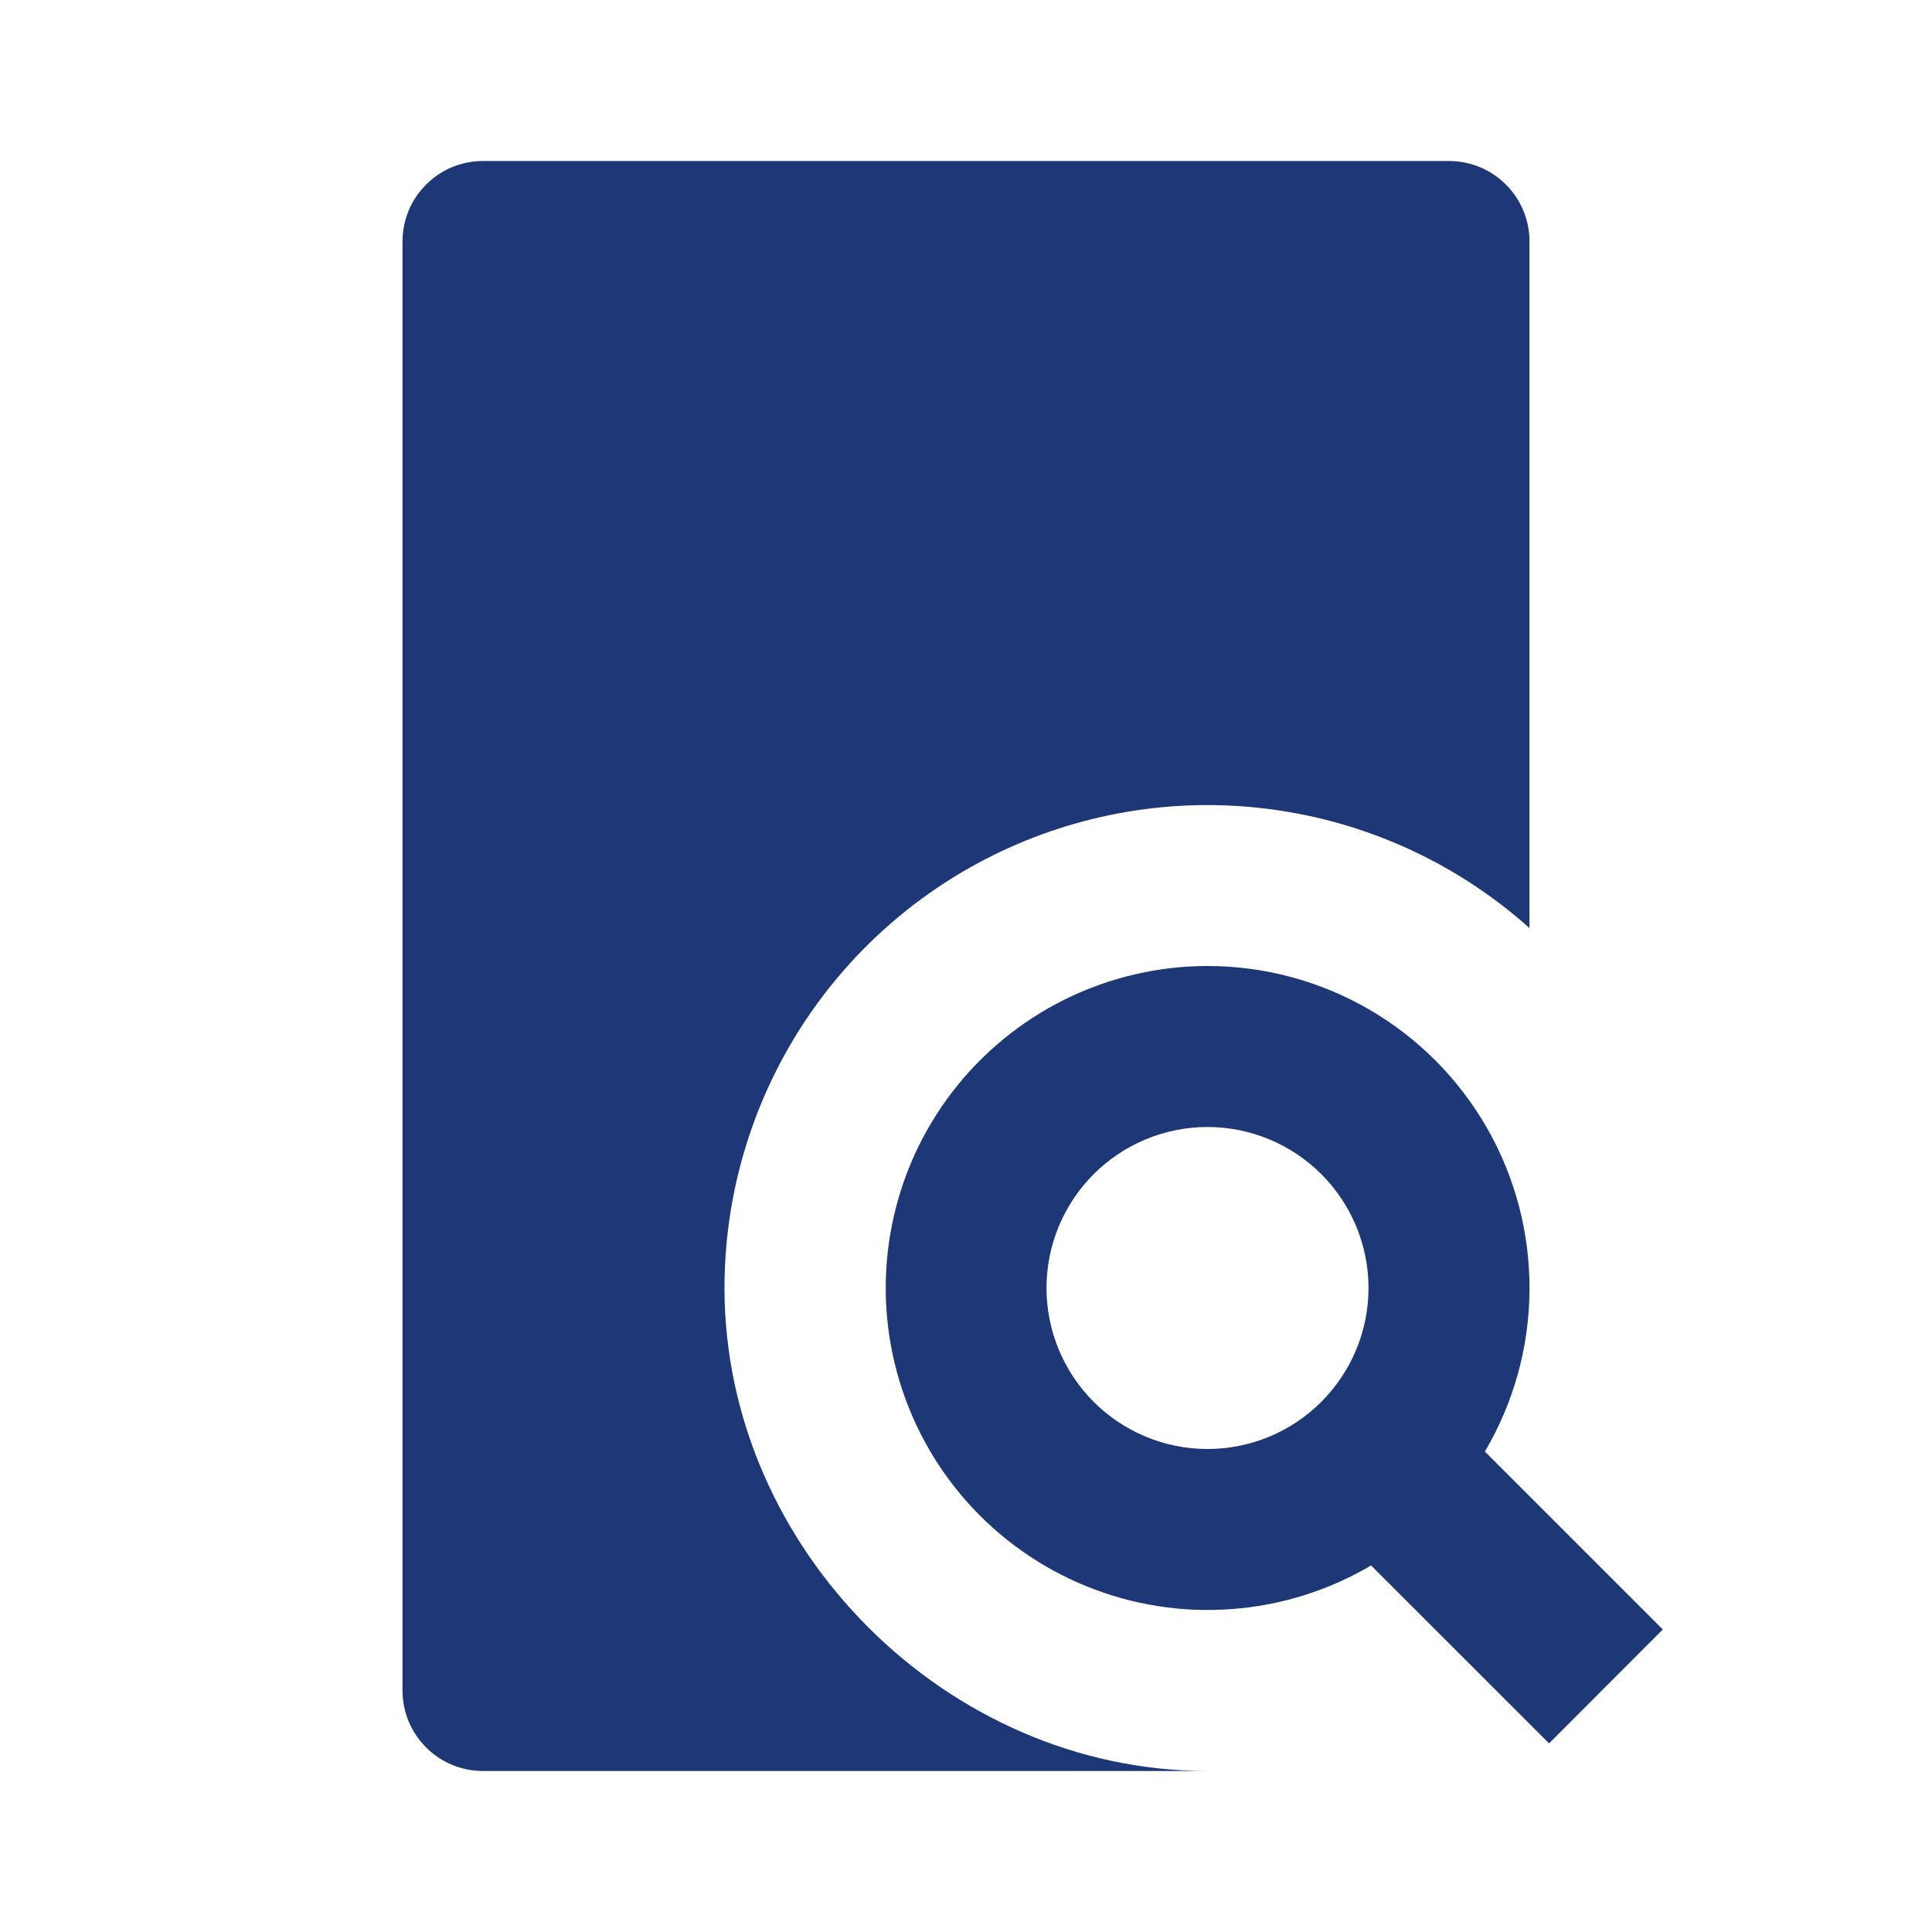 <?xml version="1.0" encoding="UTF-8"?>
<svg xmlns="http://www.w3.org/2000/svg" width="24" height="24" viewBox="0 0 24 24" fill="none">
  <path d="M18 2C18.265 2 18.52 2.105 18.707 2.293C18.895 2.48 19 2.735 19 3V11.529C18.137 10.757 17.069 10.251 15.924 10.073C14.78 9.894 13.608 10.051 12.551 10.524C11.494 10.996 10.596 11.765 9.966 12.737C9.336 13.709 9 14.842 9 16C9 19.238 11.76 22 15 22H6C5.735 22 5.48 21.895 5.293 21.707C5.105 21.52 5 21.265 5 21V3C5 2.735 5.105 2.48 5.293 2.293C5.48 2.105 5.735 2 6 2H18ZM15 12C15.705 12 16.398 12.186 17.008 12.54C17.618 12.894 18.124 13.403 18.474 14.016C18.824 14.628 19.005 15.322 19 16.028C18.996 16.733 18.804 17.424 18.446 18.032L20.656 20.242L19.243 21.657L17.032 19.447C16.502 19.759 15.908 19.945 15.294 19.989C14.681 20.034 14.066 19.937 13.496 19.705C12.927 19.474 12.418 19.114 12.01 18.654C11.602 18.194 11.306 17.646 11.144 17.053C10.982 16.46 10.959 15.837 11.077 15.234C11.194 14.63 11.45 14.062 11.823 13.573C12.196 13.085 12.677 12.688 13.228 12.415C13.779 12.143 14.385 12 15 12ZM15 14C14.47 14 13.961 14.211 13.586 14.586C13.211 14.961 13 15.47 13 16C13 16.53 13.211 17.039 13.586 17.414C13.961 17.789 14.47 18 15 18C15.53 18 16.039 17.789 16.414 17.414C16.789 17.039 17 16.53 17 16C17 15.47 16.789 14.961 16.414 14.586C16.039 14.211 15.53 14 15 14Z" fill="#1E3777"></path>
</svg>

